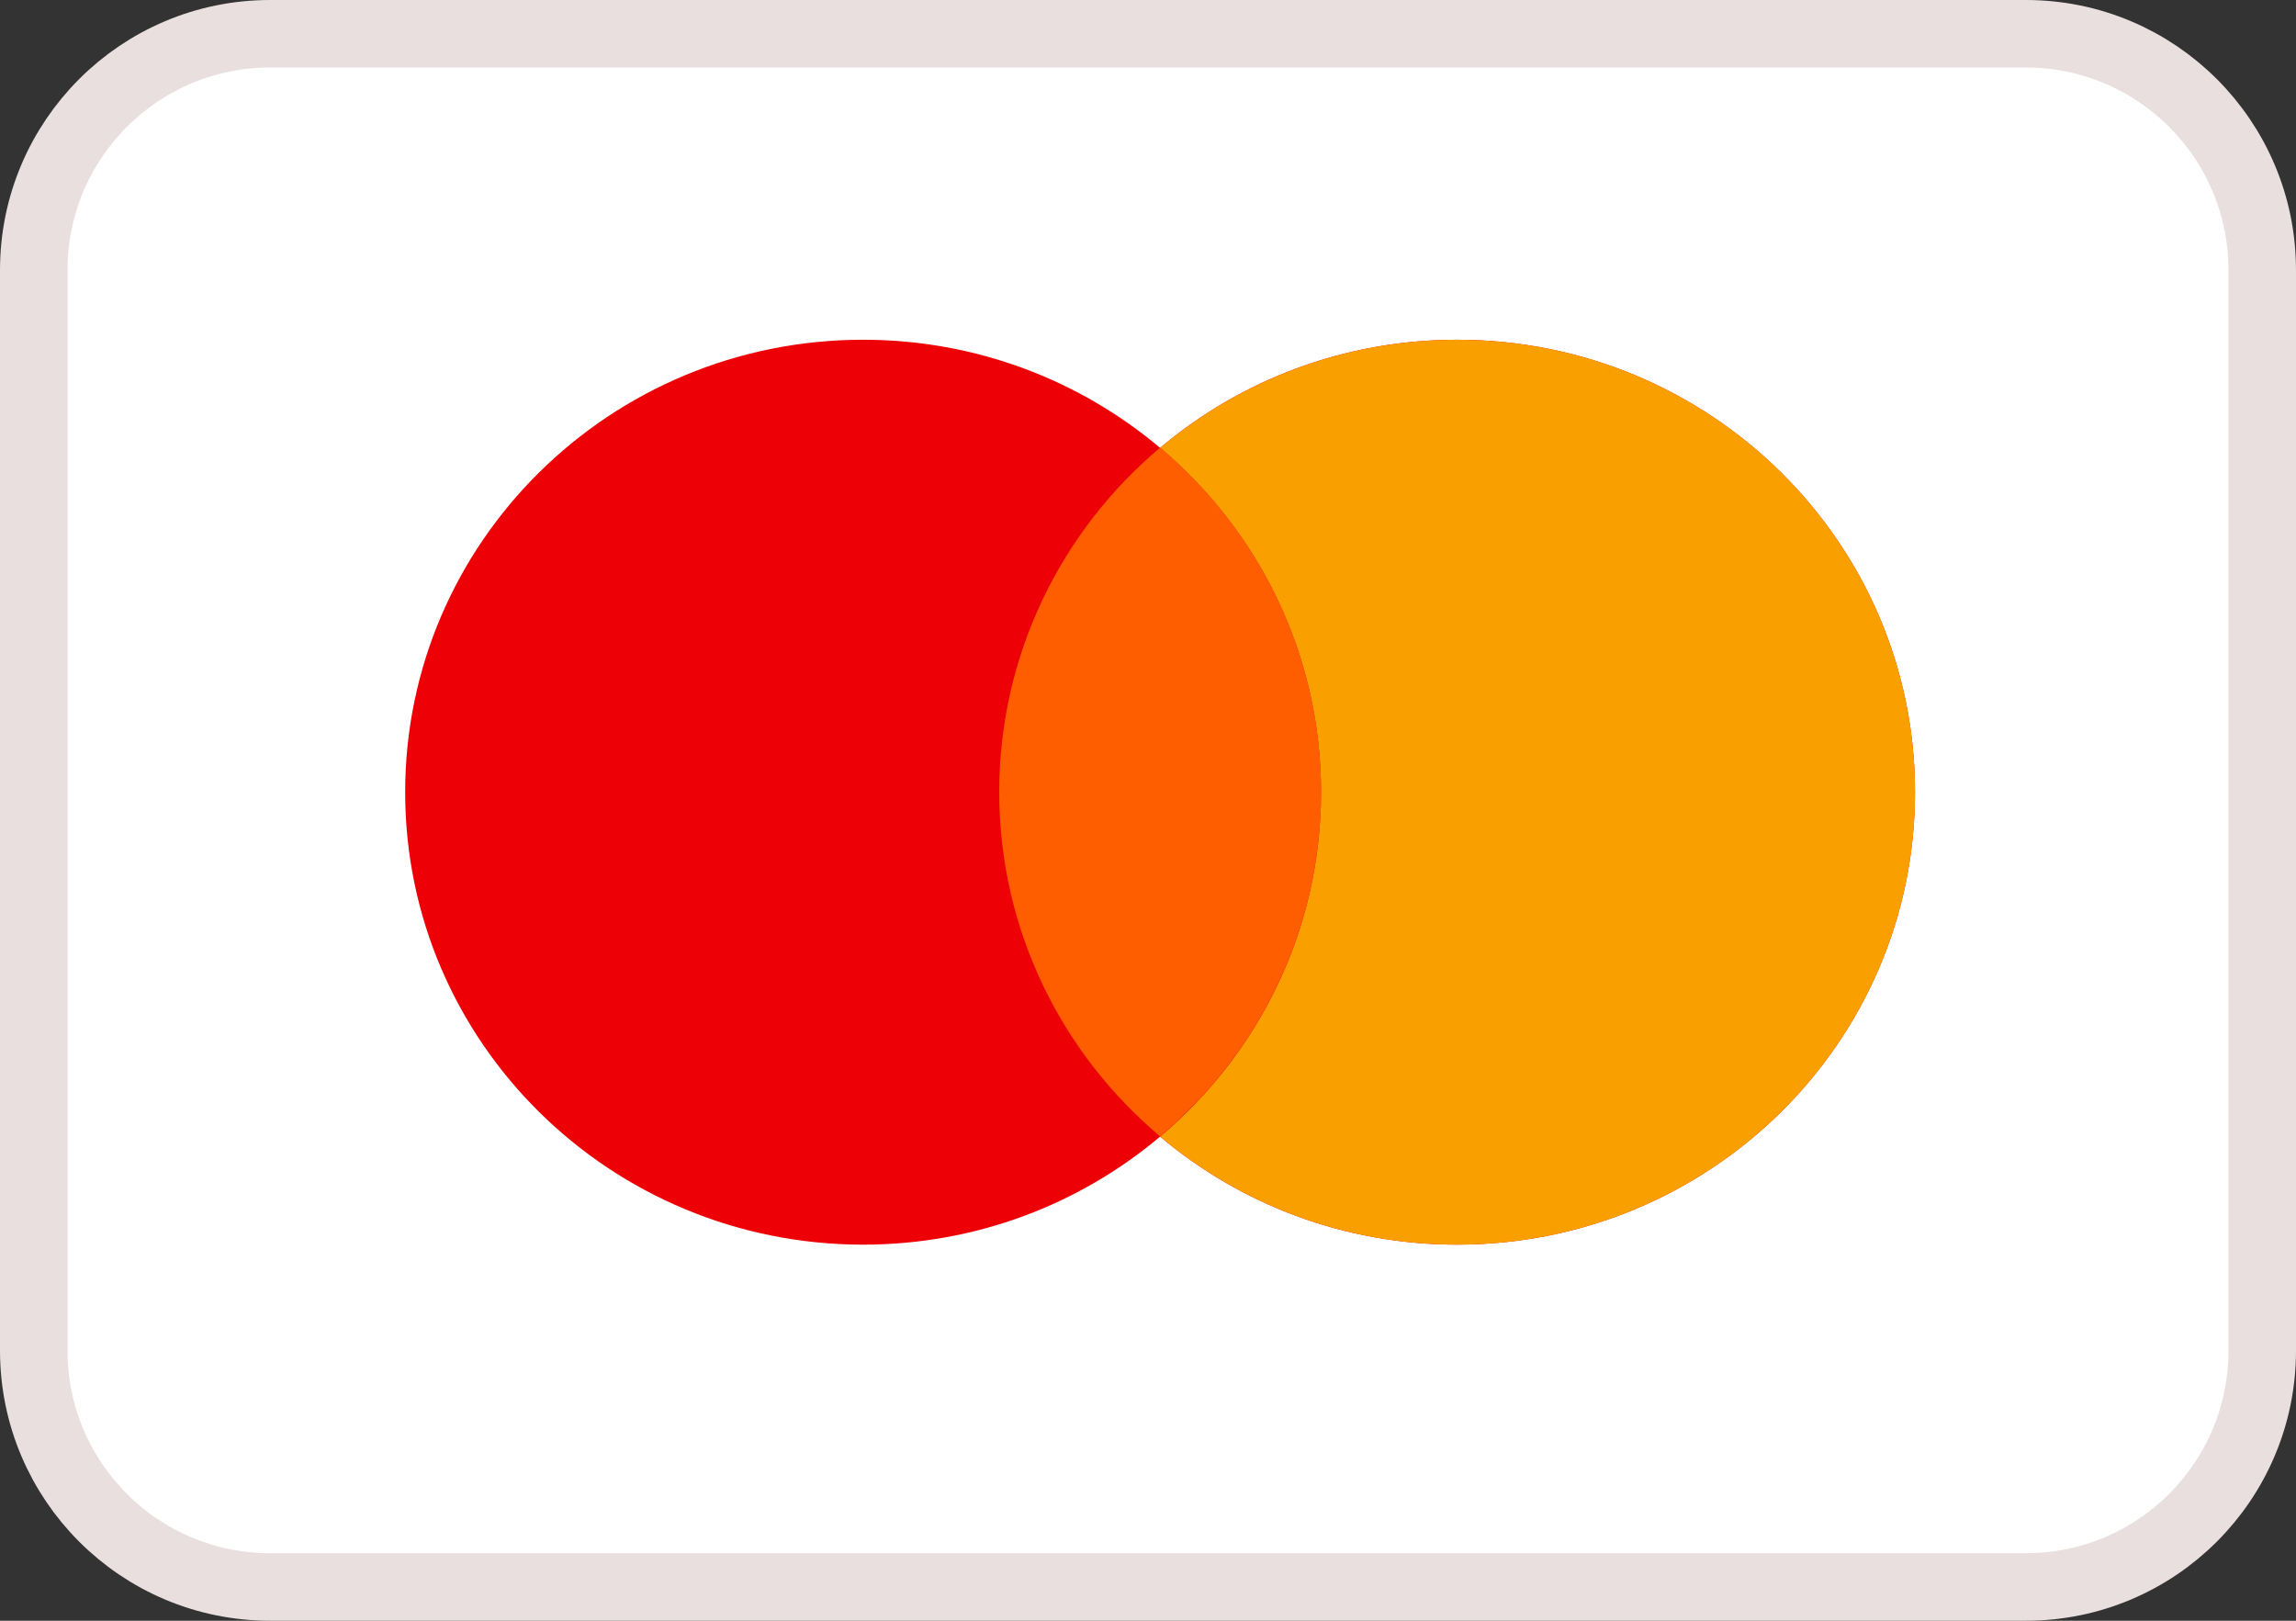 <svg width="34" height="24" viewBox="0 0 34 24" fill="none" xmlns="http://www.w3.org/2000/svg">
<rect x="0" y="0" width="34" height="24" fill="#333333" stroke="none"/>
<path d="M30 0.5H4C2.067 0.5 0.5 2.067 0.5 4V20C0.5 21.933 2.067 23.5 4 23.5H30C31.933 23.5 33.5 21.933 33.5 20V4C33.5 2.067 31.933 0.5 30 0.5Z" fill="white" stroke="#EADFDF"/>
<path fill-rule="evenodd" clip-rule="evenodd" d="M17.179 16.831C15.995 17.829 14.459 18.431 12.781 18.431C9.036 18.431 6 15.432 6 11.731C6 8.031 9.036 5.031 12.781 5.031C14.459 5.031 15.995 5.634 17.179 6.632C18.363 5.634 19.899 5.031 21.577 5.031C25.322 5.031 28.358 8.031 28.358 11.731C28.358 15.432 25.322 18.431 21.577 18.431C19.899 18.431 18.363 17.829 17.179 16.831Z" fill="#ED0006"/>
<path fill-rule="evenodd" clip-rule="evenodd" d="M17.18 16.831C18.638 15.602 19.562 13.773 19.562 11.731C19.562 9.689 18.638 7.861 17.18 6.632C18.364 5.634 19.9 5.031 21.578 5.031C25.323 5.031 28.359 8.031 28.359 11.731C28.359 15.432 25.323 18.431 21.578 18.431C19.9 18.431 18.364 17.829 17.18 16.831Z" fill="#F9A000"/>
<path fill-rule="evenodd" clip-rule="evenodd" d="M17.179 16.828C18.637 15.599 19.562 13.77 19.562 11.728C19.562 9.686 18.637 7.858 17.179 6.629C15.721 7.858 14.797 9.686 14.797 11.728C14.797 13.77 15.721 15.599 17.179 16.828Z" fill="#FF5E00"/>
</svg>

